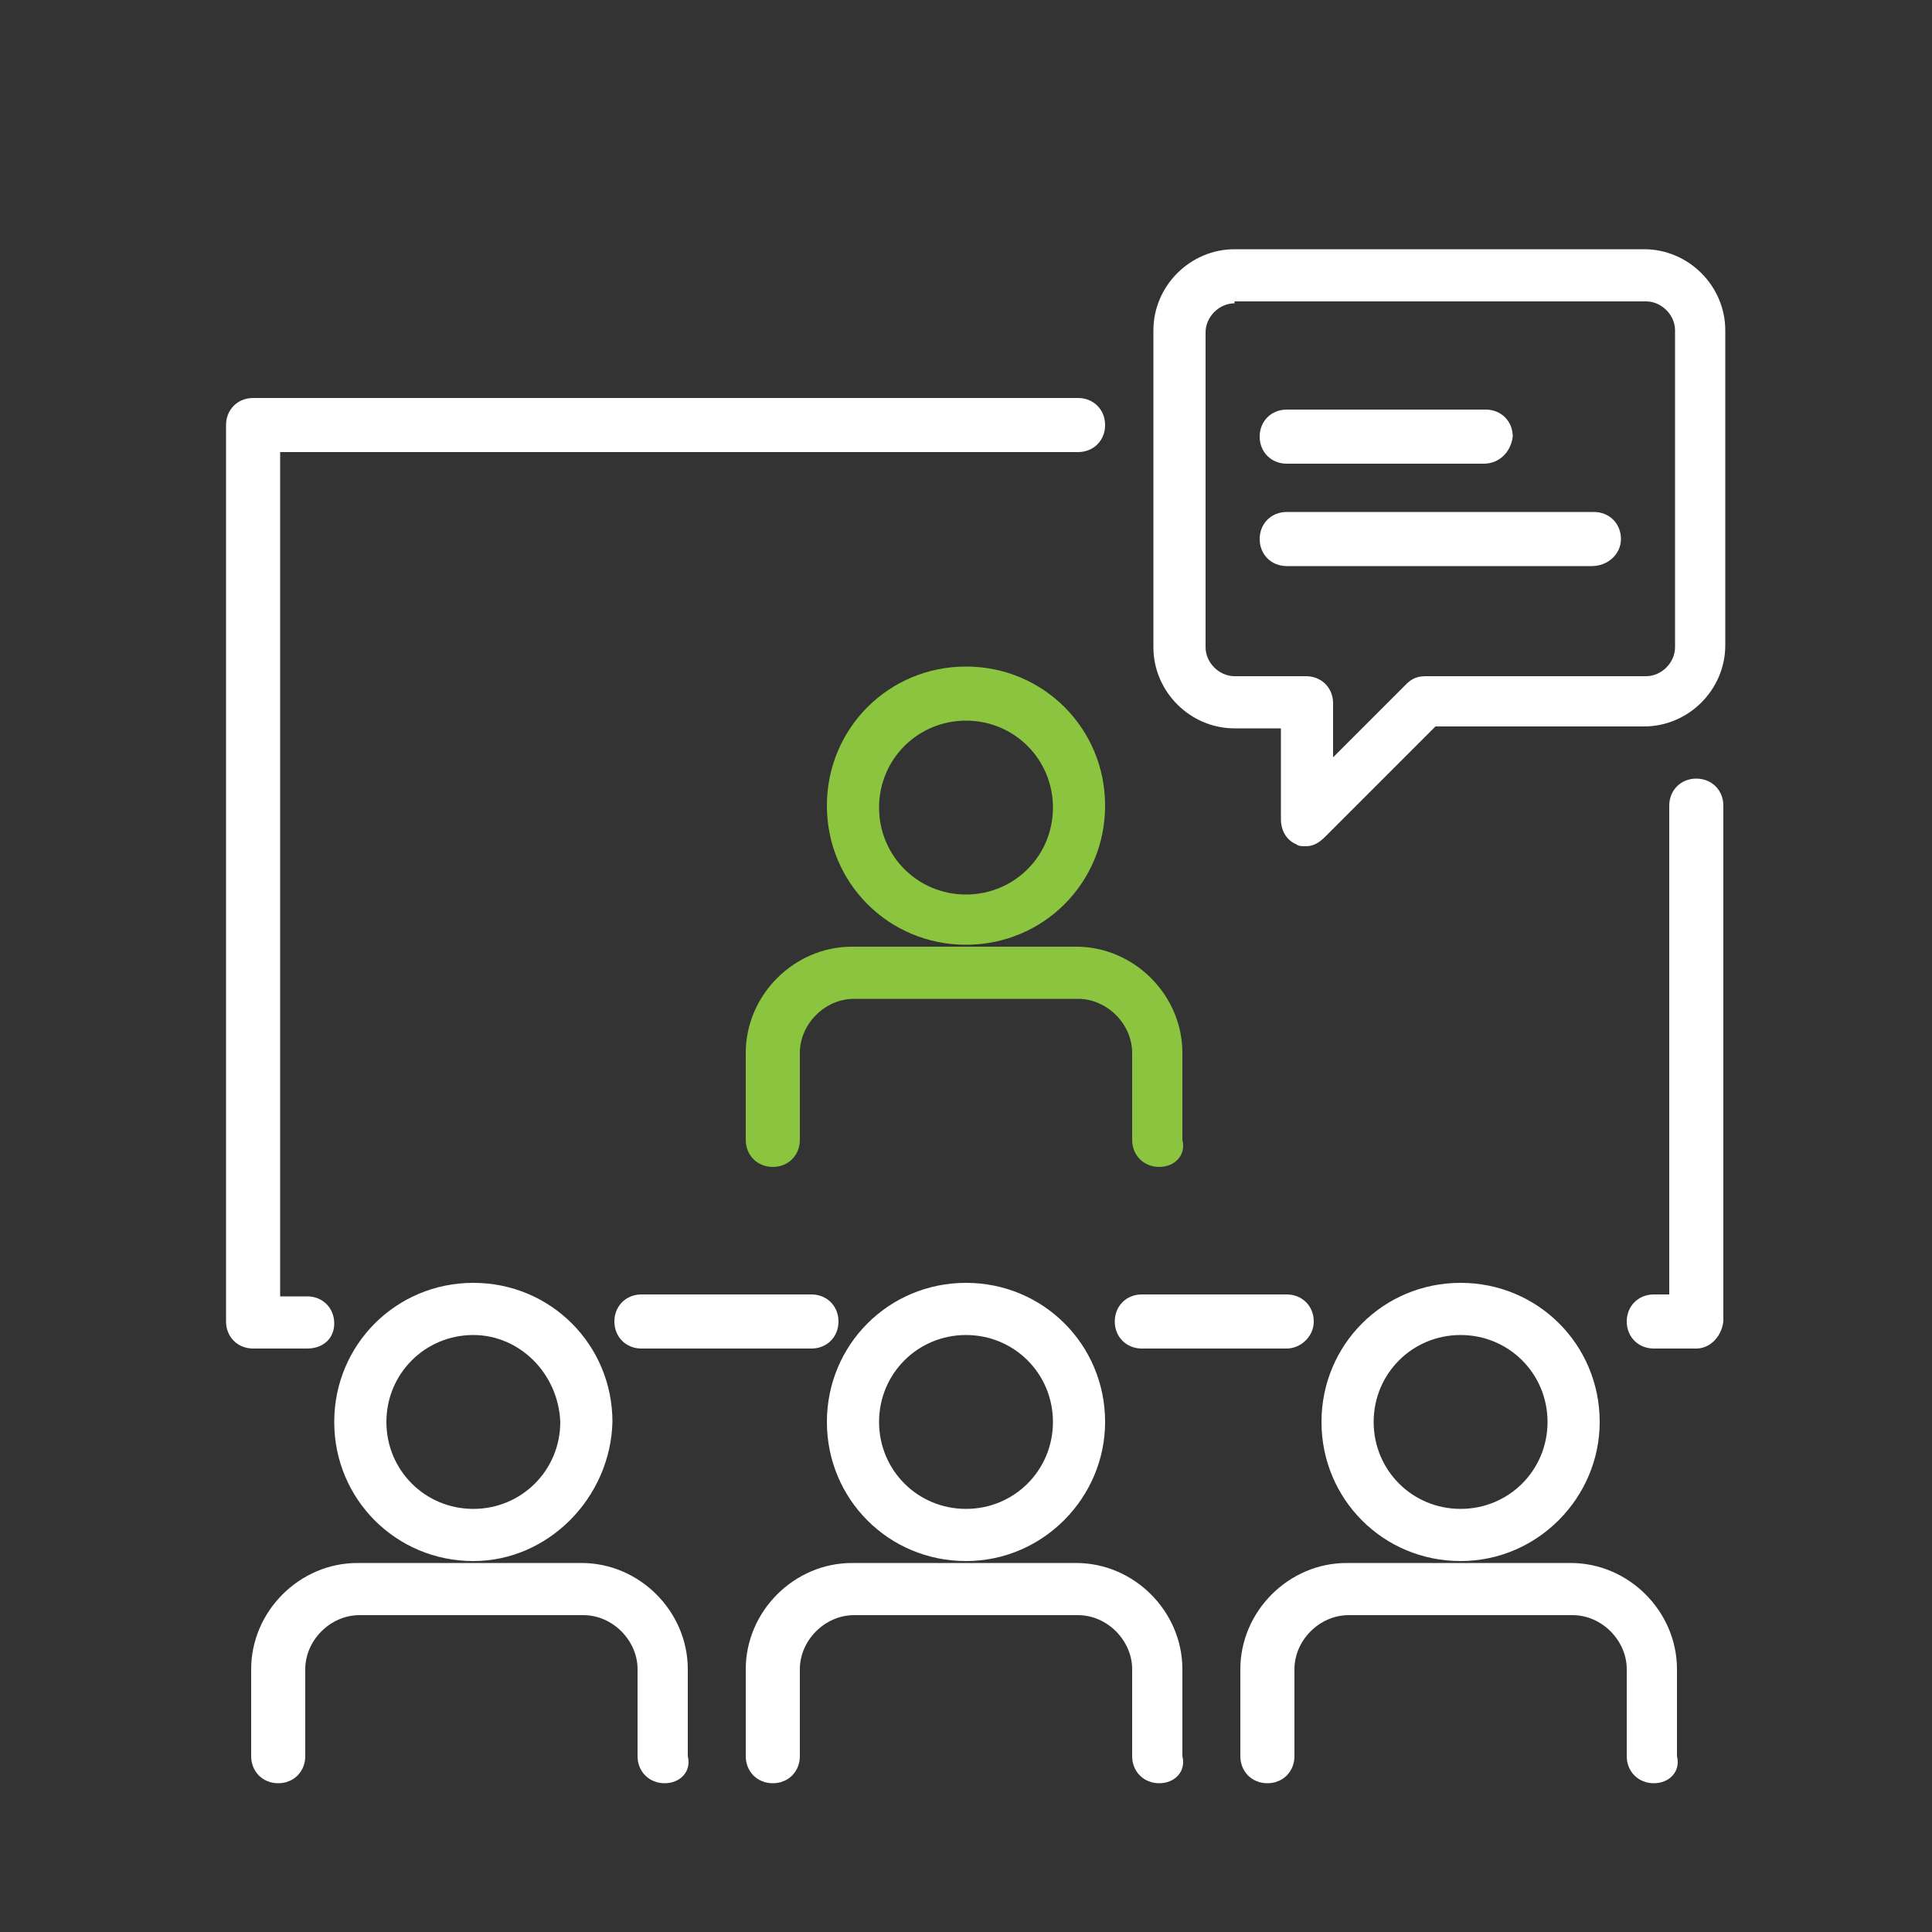 <?xml version="1.0" encoding="utf-8"?>
<!-- Generator: Adobe Illustrator 27.2.0, SVG Export Plug-In . SVG Version: 6.00 Build 0)  -->
<svg version="1.1" xmlns="http://www.w3.org/2000/svg" xmlns:xlink="http://www.w3.org/1999/xlink" x="0px" y="0px"
	 viewBox="0 0 100 100" style="enable-background:new 0 0 100 100;" xml:space="preserve">
<rect x="0" y="0" width="100" height="100" fill="#333333" stroke="none"/>
<style type="text/css">
	.st0{display:none;}
	.st1{display:inline;fill:#8BC53F;}
	.st2{display:inline;fill:#FFFFFF;}
	.st3{fill:#8BC53F;}
	.st4{fill:#FFFFFF;}
</style>
<g id="Layer_1" class="st0">
	<path class="st1" d="M69.5,52.1l-9.1,9.1l2.9,2.9l-6.8,6.8l-12.8,1.5L39.1,77l-9.6-9.6l4.6-4.6L35.6,50l6.8-6.8l2.5,2.5l9.1-9.1
		c1.3-1.3,3.4-1.3,4.7,0s1.3,3.4,0,4.7l-9.1,9.1l6.1,6.1l9.1-9.1c1.3-1.3,3.4-1.3,4.7,0C70.8,48.7,70.8,50.8,69.5,52.1z"/>
	<path class="st2" d="M99,10.6H1c-0.5,0-1,0.4-1,1v76.8c0,0.5,0.4,1,1,1h98c0.5,0,1-0.4,1-1V11.6C100,11.1,99.6,10.6,99,10.6z
		 M71.2,14.5h10.2v9H71.2V14.5z M57.1,14.5h10.2v9H57.1V14.5z M3.9,14.5h49.3v9H3.9V14.5z M96.1,85.5H3.9V27.4h92.2V85.5z
		 M96.1,23.5H85.4v-9h10.7V23.5z M87.9,17.5l0.8-0.8l1.9,1.9l1.9-1.9l0.8,0.8l-1.9,1.9l1.9,1.9l-0.8,0.8l-1.9-1.9l-1.9,1.9l-0.8-0.8
		l1.9-1.9L87.9,17.5z M58.9,18.8h6.6V20h-6.6V18.8z M87.9,21.3l1.9-1.9l-1.9-1.9l0.8-0.8l1.9,1.9l1.9-1.9l0.8,0.8l-1.9,1.9l1.9,1.9
		l-0.8,0.8l-1.9-1.9l-1.9,1.9L87.9,21.3z M73.2,21.4h5.9v-4.7h-5.9V21.4z M74.4,17.8h3.5v2.4h-3.5V17.8z"/>
</g>
<g id="Layer_2">
	<g>
		<g>
			<g>
				<g>
					<path class="st3" d="M50,48.9c-4,0-7.2-3.2-7.2-7.2s3.2-7.2,7.2-7.2c4,0,7.2,3.2,7.2,7.2S54,48.9,50,48.9z M50,37.3
						c-2.5,0-4.5,2-4.5,4.5c0,2.5,2,4.5,4.5,4.5c2.5,0,4.5-2,4.5-4.5C54.5,39.3,52.5,37.3,50,37.3z"/>
				</g>
				<g>
					<path class="st3" d="M60,60.4c-0.8,0-1.4-0.6-1.4-1.4v-4.5c0-1.5-1.3-2.8-2.8-2.8H44.2c-1.5,0-2.8,1.3-2.8,2.8v4.5
						c0,0.8-0.6,1.4-1.4,1.4c-0.8,0-1.4-0.6-1.4-1.4v-4.5c0-3,2.5-5.5,5.5-5.5h11.6c3,0,5.5,2.5,5.5,5.5v4.5
						C61.4,59.8,60.8,60.4,60,60.4z"/>
				</g>
			</g>
			<g>
				<g>
					<path class="st4" d="M24.5,80.8c-4,0-7.2-3.2-7.2-7.2c0-4,3.2-7.2,7.2-7.2c4,0,7.2,3.2,7.2,7.2C31.6,77.5,28.4,80.8,24.5,80.8z
						 M24.5,69.1c-2.5,0-4.5,2-4.5,4.5c0,2.5,2,4.5,4.5,4.5c2.5,0,4.5-2,4.5-4.5C28.9,71.1,26.9,69.1,24.5,69.1z"/>
				</g>
				<g>
					<path class="st4" d="M34.4,92.3c-0.8,0-1.4-0.6-1.4-1.4v-4.5c0-1.5-1.3-2.8-2.8-2.8H18.6c-1.5,0-2.8,1.3-2.8,2.8v4.5
						c0,0.8-0.6,1.4-1.4,1.4c-0.8,0-1.4-0.6-1.4-1.4v-4.5c0-3,2.5-5.5,5.5-5.5h11.6c3,0,5.5,2.5,5.5,5.5v4.5
						C35.8,91.7,35.2,92.3,34.4,92.3z"/>
				</g>
			</g>
			<g>
				<g>
					<path class="st4" d="M50,80.8c-4,0-7.2-3.2-7.2-7.2c0-4,3.2-7.2,7.2-7.2c4,0,7.2,3.2,7.2,7.2C57.2,77.5,54,80.8,50,80.8z
						 M50,69.1c-2.5,0-4.5,2-4.5,4.5c0,2.5,2,4.5,4.5,4.5c2.5,0,4.5-2,4.5-4.5C54.5,71.1,52.5,69.1,50,69.1z"/>
				</g>
				<g>
					<path class="st4" d="M60,92.3c-0.8,0-1.4-0.6-1.4-1.4v-4.5c0-1.5-1.3-2.8-2.8-2.8H44.2c-1.5,0-2.8,1.3-2.8,2.8v4.5
						c0,0.8-0.6,1.4-1.4,1.4c-0.8,0-1.4-0.6-1.4-1.4v-4.5c0-3,2.5-5.5,5.5-5.5h11.6c3,0,5.5,2.5,5.5,5.5v4.5
						C61.4,91.7,60.8,92.3,60,92.3z"/>
				</g>
			</g>
			<g>
				<g>
					<path class="st4" d="M75.6,80.8c-4,0-7.2-3.2-7.2-7.2c0-4,3.2-7.2,7.2-7.2c4,0,7.2,3.2,7.2,7.2C82.8,77.5,79.6,80.8,75.6,80.8z
						 M75.6,69.1c-2.5,0-4.5,2-4.5,4.5c0,2.5,2,4.5,4.5,4.5c2.5,0,4.5-2,4.5-4.5C80.1,71.1,78.1,69.1,75.6,69.1z"/>
				</g>
				<g>
					<path class="st4" d="M85.6,92.3c-0.8,0-1.4-0.6-1.4-1.4v-4.5c0-1.5-1.3-2.8-2.8-2.8H69.8c-1.5,0-2.8,1.3-2.8,2.8v4.5
						c0,0.8-0.6,1.4-1.4,1.4c-0.8,0-1.4-0.6-1.4-1.4v-4.5c0-3,2.5-5.5,5.5-5.5h11.6c3,0,5.5,2.5,5.5,5.5v4.5
						C87,91.7,86.4,92.3,85.6,92.3z"/>
				</g>
			</g>
			<g>
				<g>
					<path class="st4" d="M67.6,43.8c-0.2,0-0.4,0-0.5-0.1c-0.5-0.2-0.8-0.7-0.8-1.3v-4.7h-2.4c-2.3,0-4.2-1.9-4.2-4.2V17.1
						c0-2.3,1.9-4.2,4.2-4.2h21.2c2.3,0,4.2,1.9,4.2,4.2v16.3c0,2.3-1.9,4.2-4.2,4.2H74.3l-5.7,5.7C68.3,43.6,68,43.8,67.6,43.8z
						 M63.9,15.7c-0.8,0-1.5,0.7-1.5,1.5v16.3c0,0.8,0.7,1.5,1.5,1.5h3.7c0.8,0,1.4,0.6,1.4,1.4v2.8l3.8-3.8c0.3-0.3,0.6-0.4,1-0.4
						h11.4c0.8,0,1.5-0.7,1.5-1.5V17.1c0-0.8-0.7-1.5-1.5-1.5H63.9z"/>
				</g>
				<g>
					<path class="st4" d="M76.8,24H66.6c-0.8,0-1.4-0.6-1.4-1.4c0-0.8,0.6-1.4,1.4-1.4h10.3c0.8,0,1.4,0.6,1.4,1.4
						C78.2,23.4,77.6,24,76.8,24z"/>
				</g>
				<g>
					<path class="st4" d="M82.4,29.3H66.6c-0.8,0-1.4-0.6-1.4-1.4s0.6-1.4,1.4-1.4h15.9c0.8,0,1.4,0.6,1.4,1.4S83.2,29.3,82.4,29.3z
						"/>
				</g>
			</g>
			<g>
				<path class="st4" d="M87.8,69.8h-2.2c-0.8,0-1.4-0.6-1.4-1.4s0.6-1.4,1.4-1.4h0.8V41.7c0-0.8,0.6-1.4,1.4-1.4
					c0.8,0,1.4,0.6,1.4,1.4v26.7C89.1,69.2,88.5,69.8,87.8,69.8z"/>
			</g>
			<g>
				<path class="st4" d="M15.9,69.8h-2.8c-0.8,0-1.4-0.6-1.4-1.4V22c0-0.8,0.6-1.4,1.4-1.4h42.7c0.8,0,1.4,0.6,1.4,1.4
					c0,0.8-0.6,1.4-1.4,1.4H14.5v43.7h1.4c0.8,0,1.4,0.6,1.4,1.4S16.7,69.8,15.9,69.8z"/>
			</g>
		</g>
		<g>
			<path class="st4" d="M42,69.8h-8.8c-0.8,0-1.4-0.6-1.4-1.4s0.6-1.4,1.4-1.4H42c0.8,0,1.4,0.6,1.4,1.4S42.8,69.8,42,69.8z"/>
		</g>
		<g>
			<path class="st4" d="M66.6,69.8h-7.5c-0.8,0-1.4-0.6-1.4-1.4s0.6-1.4,1.4-1.4h7.5c0.8,0,1.4,0.6,1.4,1.4S67.3,69.8,66.6,69.8z"/>
		</g>
	</g>
</g>
</svg>
